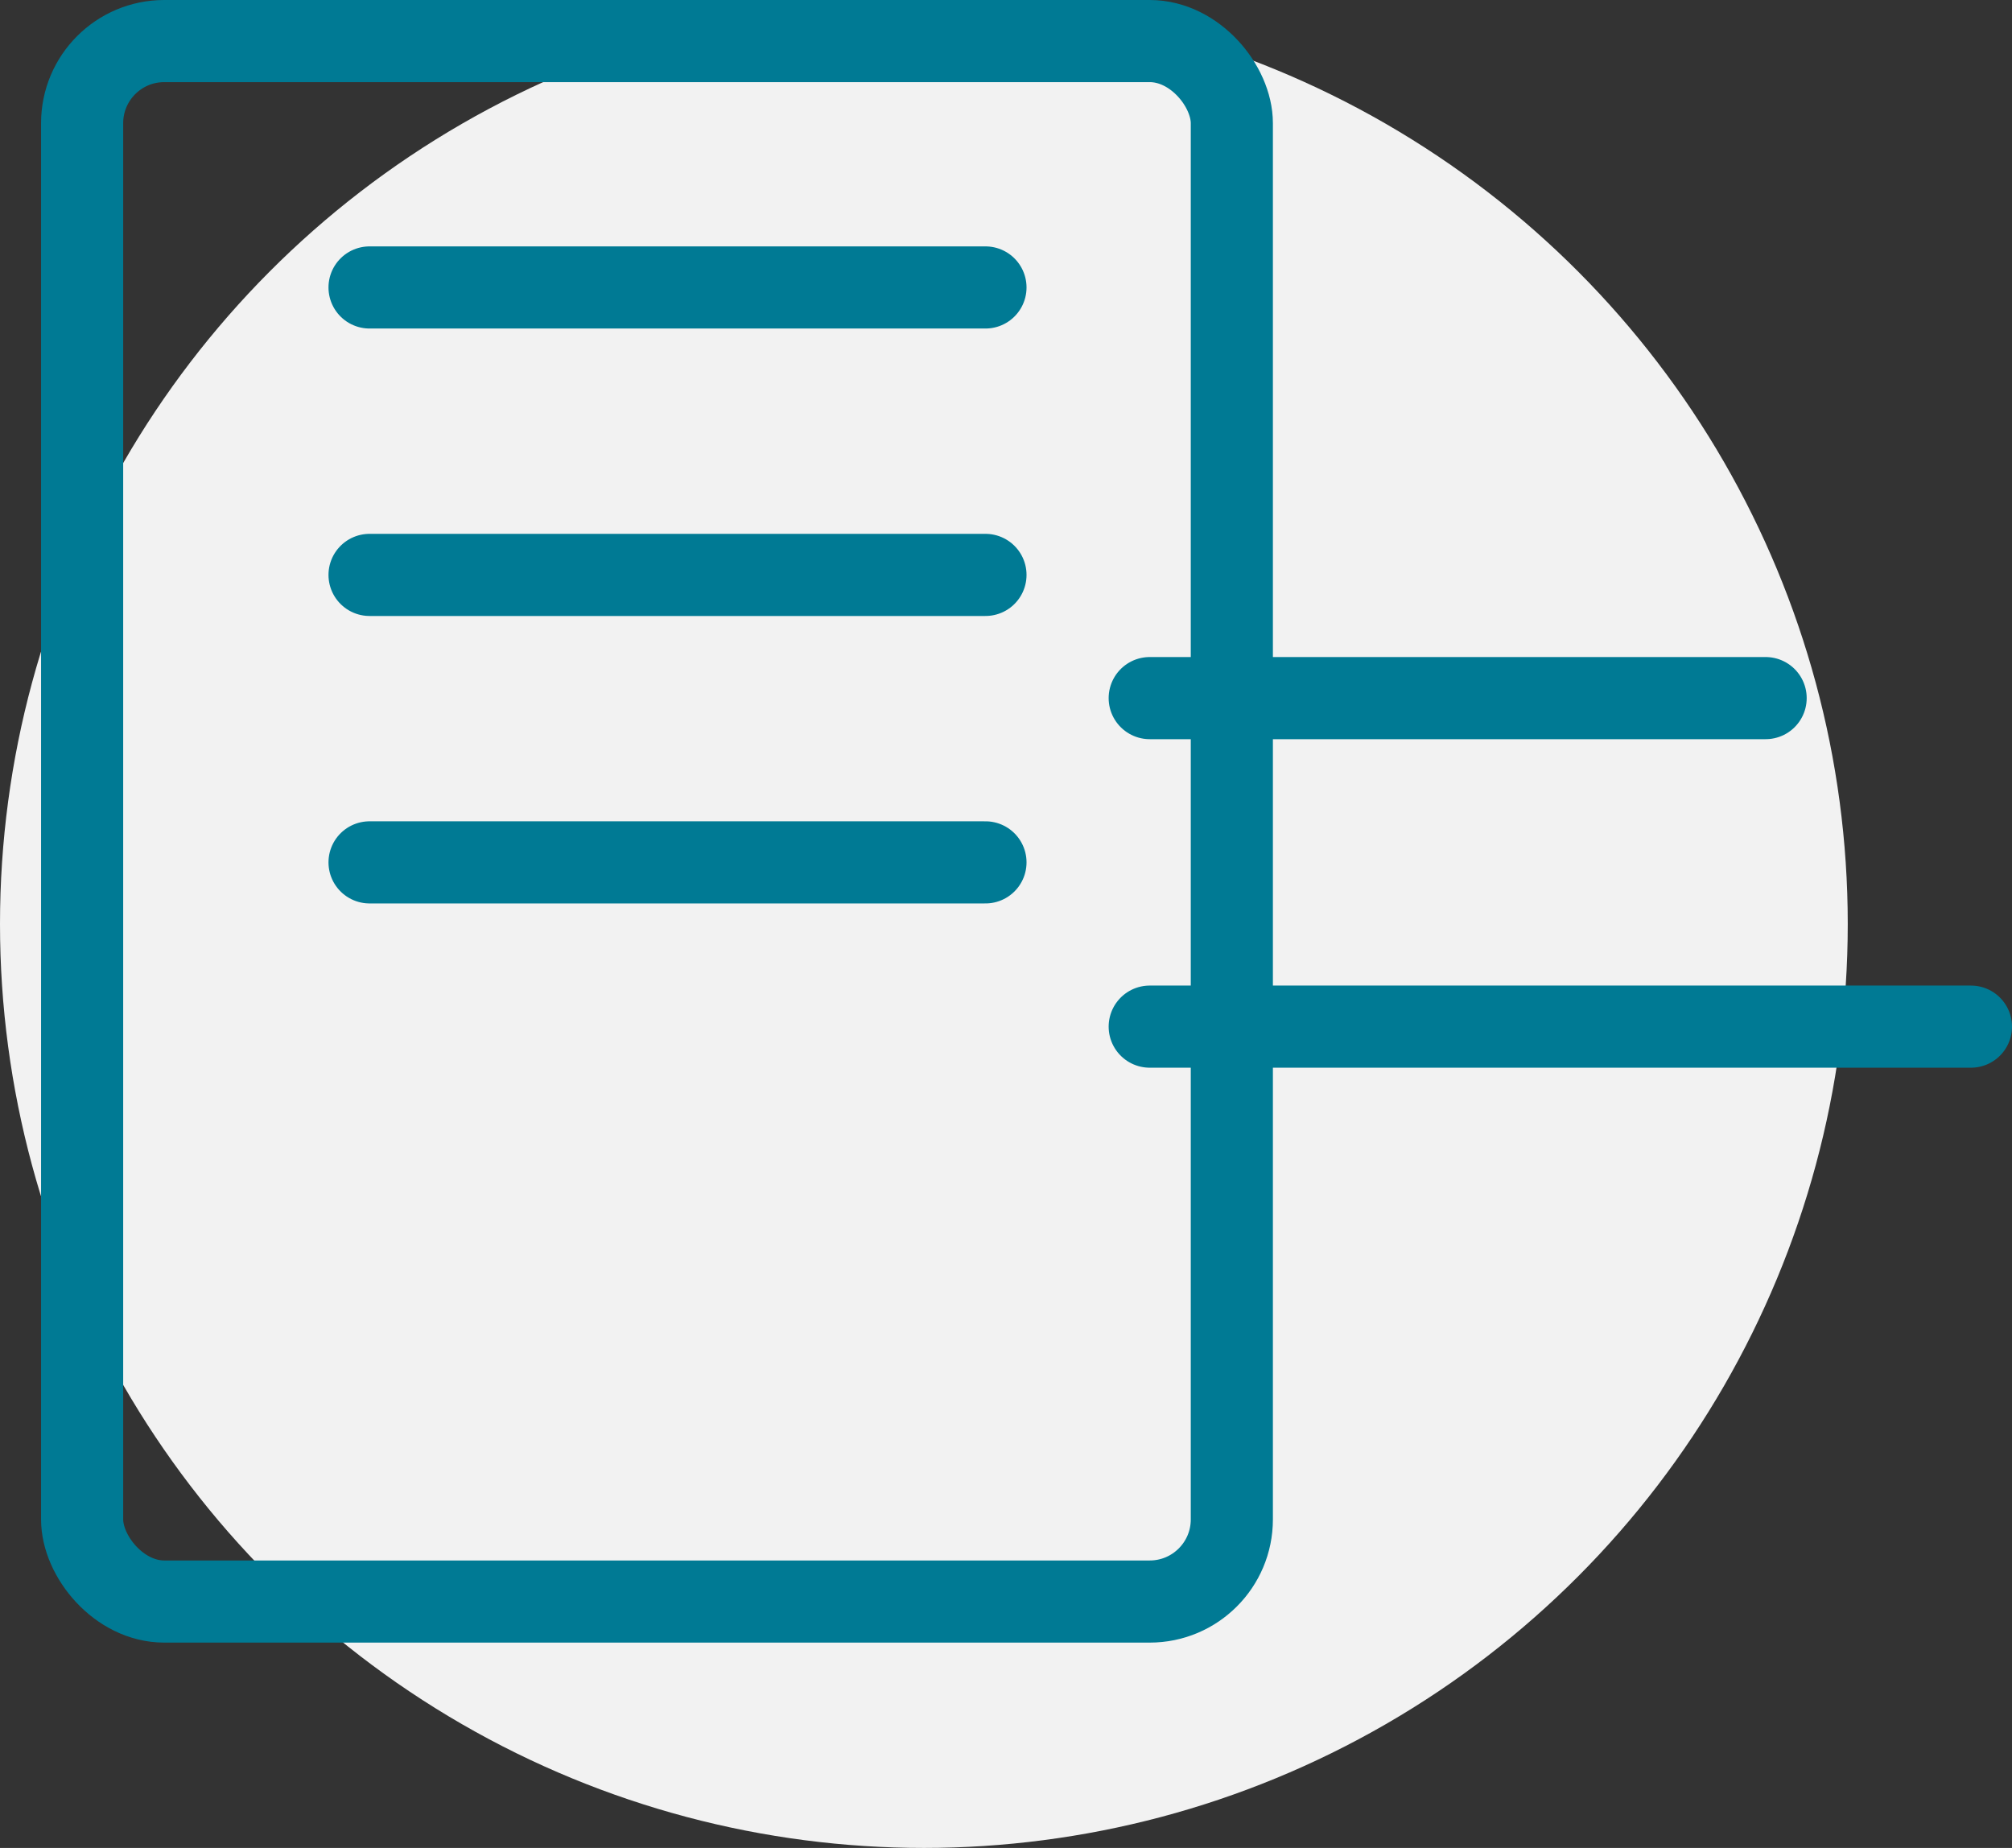 <svg width="49" height="45" viewBox="0 0 49 45" fill="none" xmlns="http://www.w3.org/2000/svg">
<rect x="0" y="0" width="49" height="45" fill="#333333" stroke="none"/>
<circle cx="22.5" cy="22.5" r="22.5" fill="#F2F2F2"/>
<path d="M28 17H43" stroke="#007A94" stroke-width="2" stroke-linecap="round"/>
<path d="M9 7H24" stroke="#007A94" stroke-width="2" stroke-linecap="round"/>
<path d="M9 14H24" stroke="#007A94" stroke-width="2" stroke-linecap="round"/>
<path d="M9 21H24" stroke="#007A94" stroke-width="2" stroke-linecap="round"/>
<path d="M28 25H48" stroke="#007A94" stroke-width="2" stroke-linecap="round"/>
<rect x="2" y="1" width="28" height="38" rx="2" stroke="#007A94" stroke-width="2"/>
</svg>
